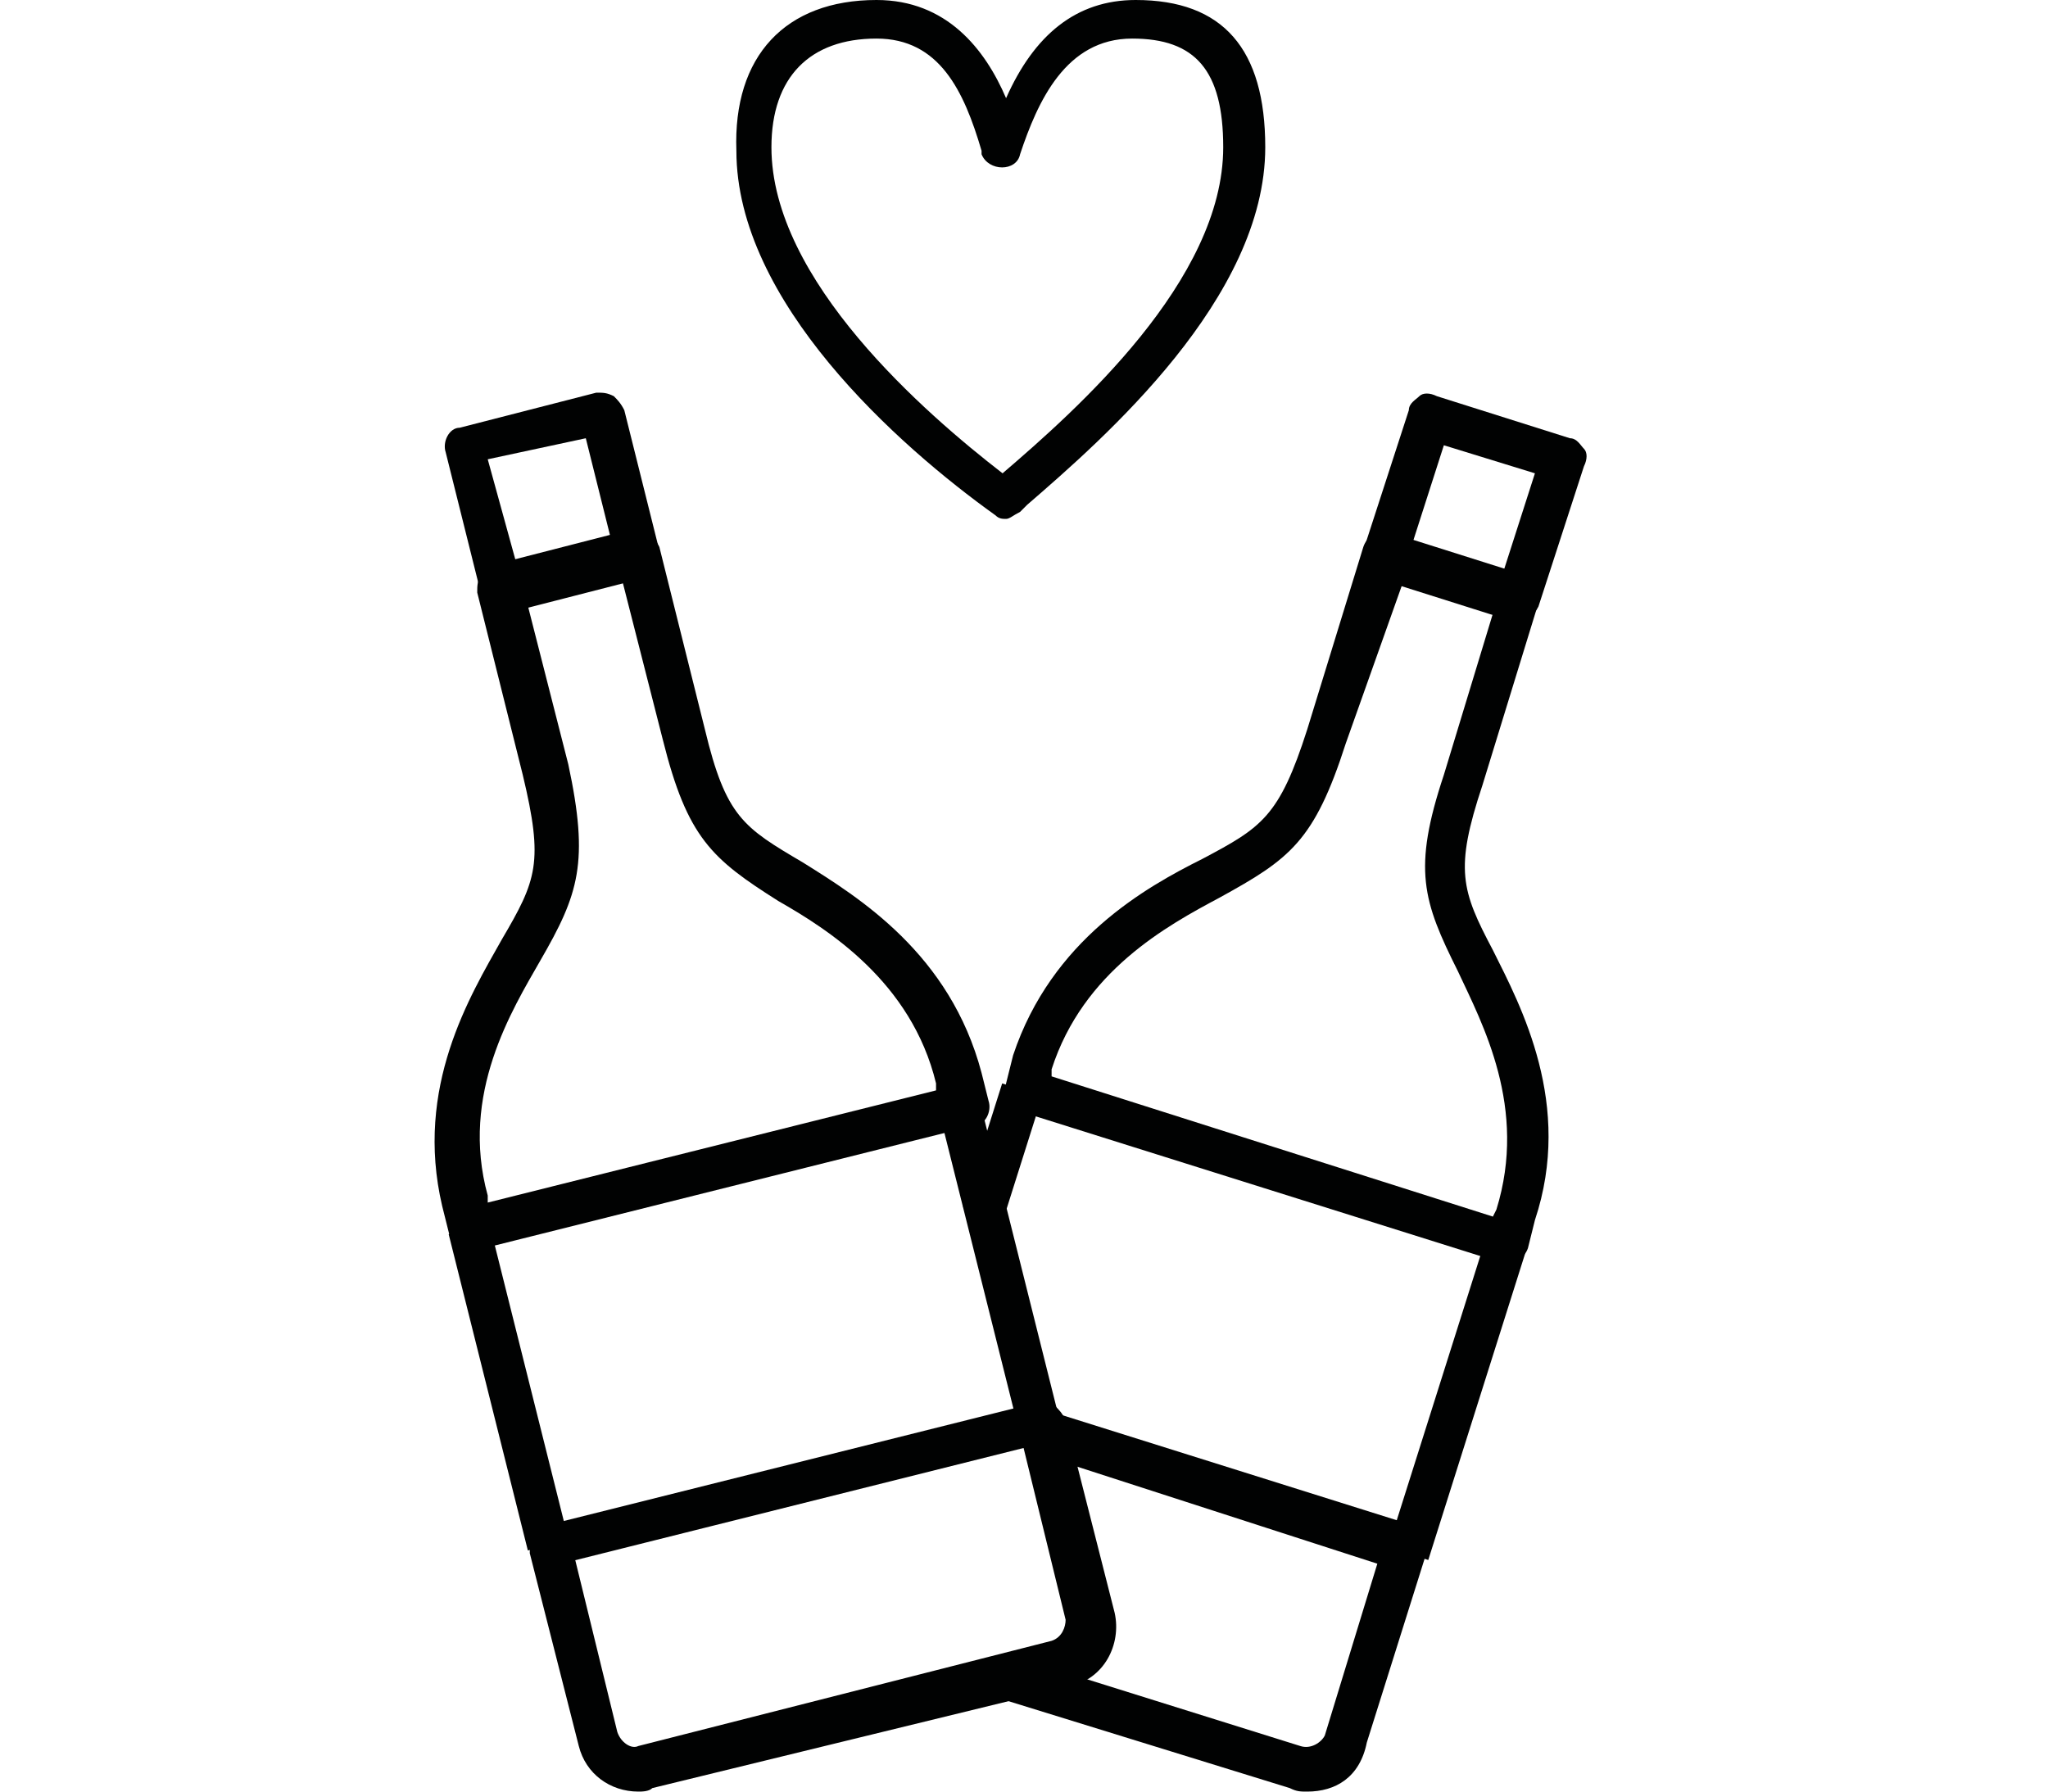 <svg width="80" height="70" viewBox="0 0 80 70" fill="none" xmlns="http://www.w3.org/2000/svg">
<path d="M24.935 70C23.84 70 22.883 69.315 22.609 68.219L20.694 60.685C20.694 60.411 20.694 60.274 20.83 60C20.967 59.863 21.104 59.726 21.378 59.589L40.531 54.795C40.805 54.795 40.942 54.795 41.215 54.931C41.352 55.069 41.489 55.206 41.626 55.48L43.541 63.014C43.815 64.247 43.13 65.617 41.762 65.89L25.482 69.863C25.345 70 25.072 70 24.935 70ZM22.472 60.959L24.114 67.671C24.251 68.082 24.661 68.356 24.935 68.219L41.078 64.11C41.489 63.973 41.626 63.562 41.626 63.288L39.984 56.575L22.472 60.959Z" fill="#010202"/>
<path d="M18.368 48.904C18.231 48.904 18.094 48.904 17.957 48.767C17.821 48.63 17.684 48.493 17.547 48.219L17.273 47.123C16.179 42.466 18.368 38.904 19.599 36.712C20.967 34.384 21.241 33.699 20.42 30.274L18.642 23.151C18.642 22.877 18.642 22.74 18.778 22.466C18.915 22.329 19.052 22.192 19.326 22.055L24.661 20.685C24.935 20.685 25.072 20.685 25.345 20.822C25.482 20.959 25.619 21.096 25.756 21.37L27.534 28.493C28.355 31.918 29.039 32.329 31.365 33.699C33.554 35.069 37.111 37.26 38.342 41.918L38.616 43.014C38.753 43.425 38.479 43.973 38.069 43.973L18.915 48.767C18.505 48.904 18.505 48.904 18.368 48.904ZM21.104 37.534C20.01 39.452 17.957 42.74 19.052 46.712V46.986L36.564 42.603V42.329C35.606 38.356 32.323 36.301 30.407 35.206C27.808 33.562 26.85 32.74 25.892 28.904L24.251 22.466L20.557 23.425L22.199 29.863C23.02 33.699 22.609 34.931 21.104 37.534Z" fill="#010202"/>
<path d="M19.462 23.699C19.189 23.699 18.915 23.562 18.778 23.288V23.151L17.41 17.671C17.273 17.26 17.547 16.712 17.957 16.712L23.293 15.342C23.567 15.342 23.703 15.342 23.977 15.479C24.114 15.616 24.251 15.753 24.387 16.027L25.756 21.507C25.756 21.781 25.756 21.918 25.619 22.192C25.482 22.329 25.345 22.466 25.072 22.603L19.736 23.973C19.599 23.699 19.599 23.699 19.462 23.699ZM19.052 17.945L20.146 21.918L23.84 20.959L22.883 17.123L19.052 17.945Z" fill="#010202"/>
<path d="M38.272 43.021L36.68 43.419L39.773 55.777L41.365 55.379L38.272 43.021Z" fill="#010202"/>
<path d="M19.119 47.822L17.526 48.22L20.619 60.578L22.212 60.179L19.119 47.822Z" fill="#010202"/>
<path d="M51.066 70C50.792 70 50.655 70 50.382 69.863L39.3 66.438L39.847 64.794L50.792 68.219C51.202 68.356 51.613 68.082 51.75 67.808L53.802 61.096L40.668 56.849L41.215 55.205L55.17 59.589C55.444 59.589 55.58 59.863 55.717 60C55.854 60.137 55.854 60.411 55.717 60.685L53.391 68.082C53.118 69.452 52.16 70 51.066 70Z" fill="#010202"/>
<path d="M58.864 49.315C58.727 49.315 58.727 49.315 58.59 49.315L39.847 43.425C39.437 43.288 39.163 42.877 39.3 42.329L39.574 41.233C41.078 36.712 44.772 34.657 46.961 33.562C49.287 32.329 49.971 31.918 51.066 28.493L53.255 21.37C53.391 20.959 53.802 20.685 54.349 20.822L59.548 22.466C59.821 22.466 59.958 22.74 60.095 22.877C60.232 23.014 60.232 23.288 60.095 23.562L57.906 30.685C56.812 33.973 57.085 34.794 58.316 37.123C59.411 39.315 61.463 43.151 59.958 47.671L59.685 48.767C59.548 49.178 59.137 49.315 58.864 49.315ZM41.078 42.055L58.316 47.534L58.453 47.26C59.685 43.288 57.906 40 56.948 37.945C55.58 35.206 55.17 33.973 56.401 30.274L58.316 23.973L54.76 22.877L52.571 29.041C51.339 32.877 50.382 33.562 47.645 35.069C45.593 36.164 42.31 37.945 41.078 41.781V42.055Z" fill="#010202"/>
<path d="M59.274 24.247C59.137 24.247 59.137 24.247 59 24.247L53.802 22.603C53.391 22.466 53.117 22.055 53.254 21.507L55.033 16.027C55.033 15.753 55.306 15.616 55.443 15.479C55.58 15.342 55.854 15.342 56.127 15.479L61.326 17.123C61.6 17.123 61.737 17.397 61.873 17.534C62.01 17.671 62.01 17.945 61.873 18.219L60.095 23.699C59.958 23.973 59.684 24.247 59.274 24.247ZM55.17 21.233L58.727 22.329L59.958 18.493L56.401 17.397L55.17 21.233Z" fill="#010202"/>
<path d="M58.064 48.312L54.226 60.457L55.792 60.951L59.63 48.805L58.064 48.312Z" fill="#010202"/>
<path d="M39.147 42.331L37.62 47.163L39.186 47.657L40.713 42.825L39.147 42.331Z" fill="#010202"/>
<path d="M39.3 20.274C39.163 20.274 39.026 20.274 38.889 20.137C35.059 17.397 28.765 11.781 28.765 5.89C28.628 2.192 30.681 0 34.238 0C36.974 0 38.479 1.918 39.3 3.836C40.394 1.37 42.036 0 44.362 0C47.782 0 49.424 1.918 49.424 5.753C49.424 11.644 43.13 17.123 40.121 19.726L39.847 20C39.573 20.137 39.437 20.274 39.3 20.274ZM34.238 1.507C31.638 1.507 30.134 3.014 30.134 5.753C30.134 10.959 36.153 16.164 39.163 18.493C42.036 16.027 47.782 10.959 47.782 5.753C47.782 2.74 46.688 1.507 44.225 1.507C41.626 1.507 40.531 3.973 39.847 6.027C39.71 6.712 38.616 6.712 38.342 6.027V5.89C37.658 3.562 36.7 1.507 34.238 1.507Z" fill="#010202"/>
</svg>
